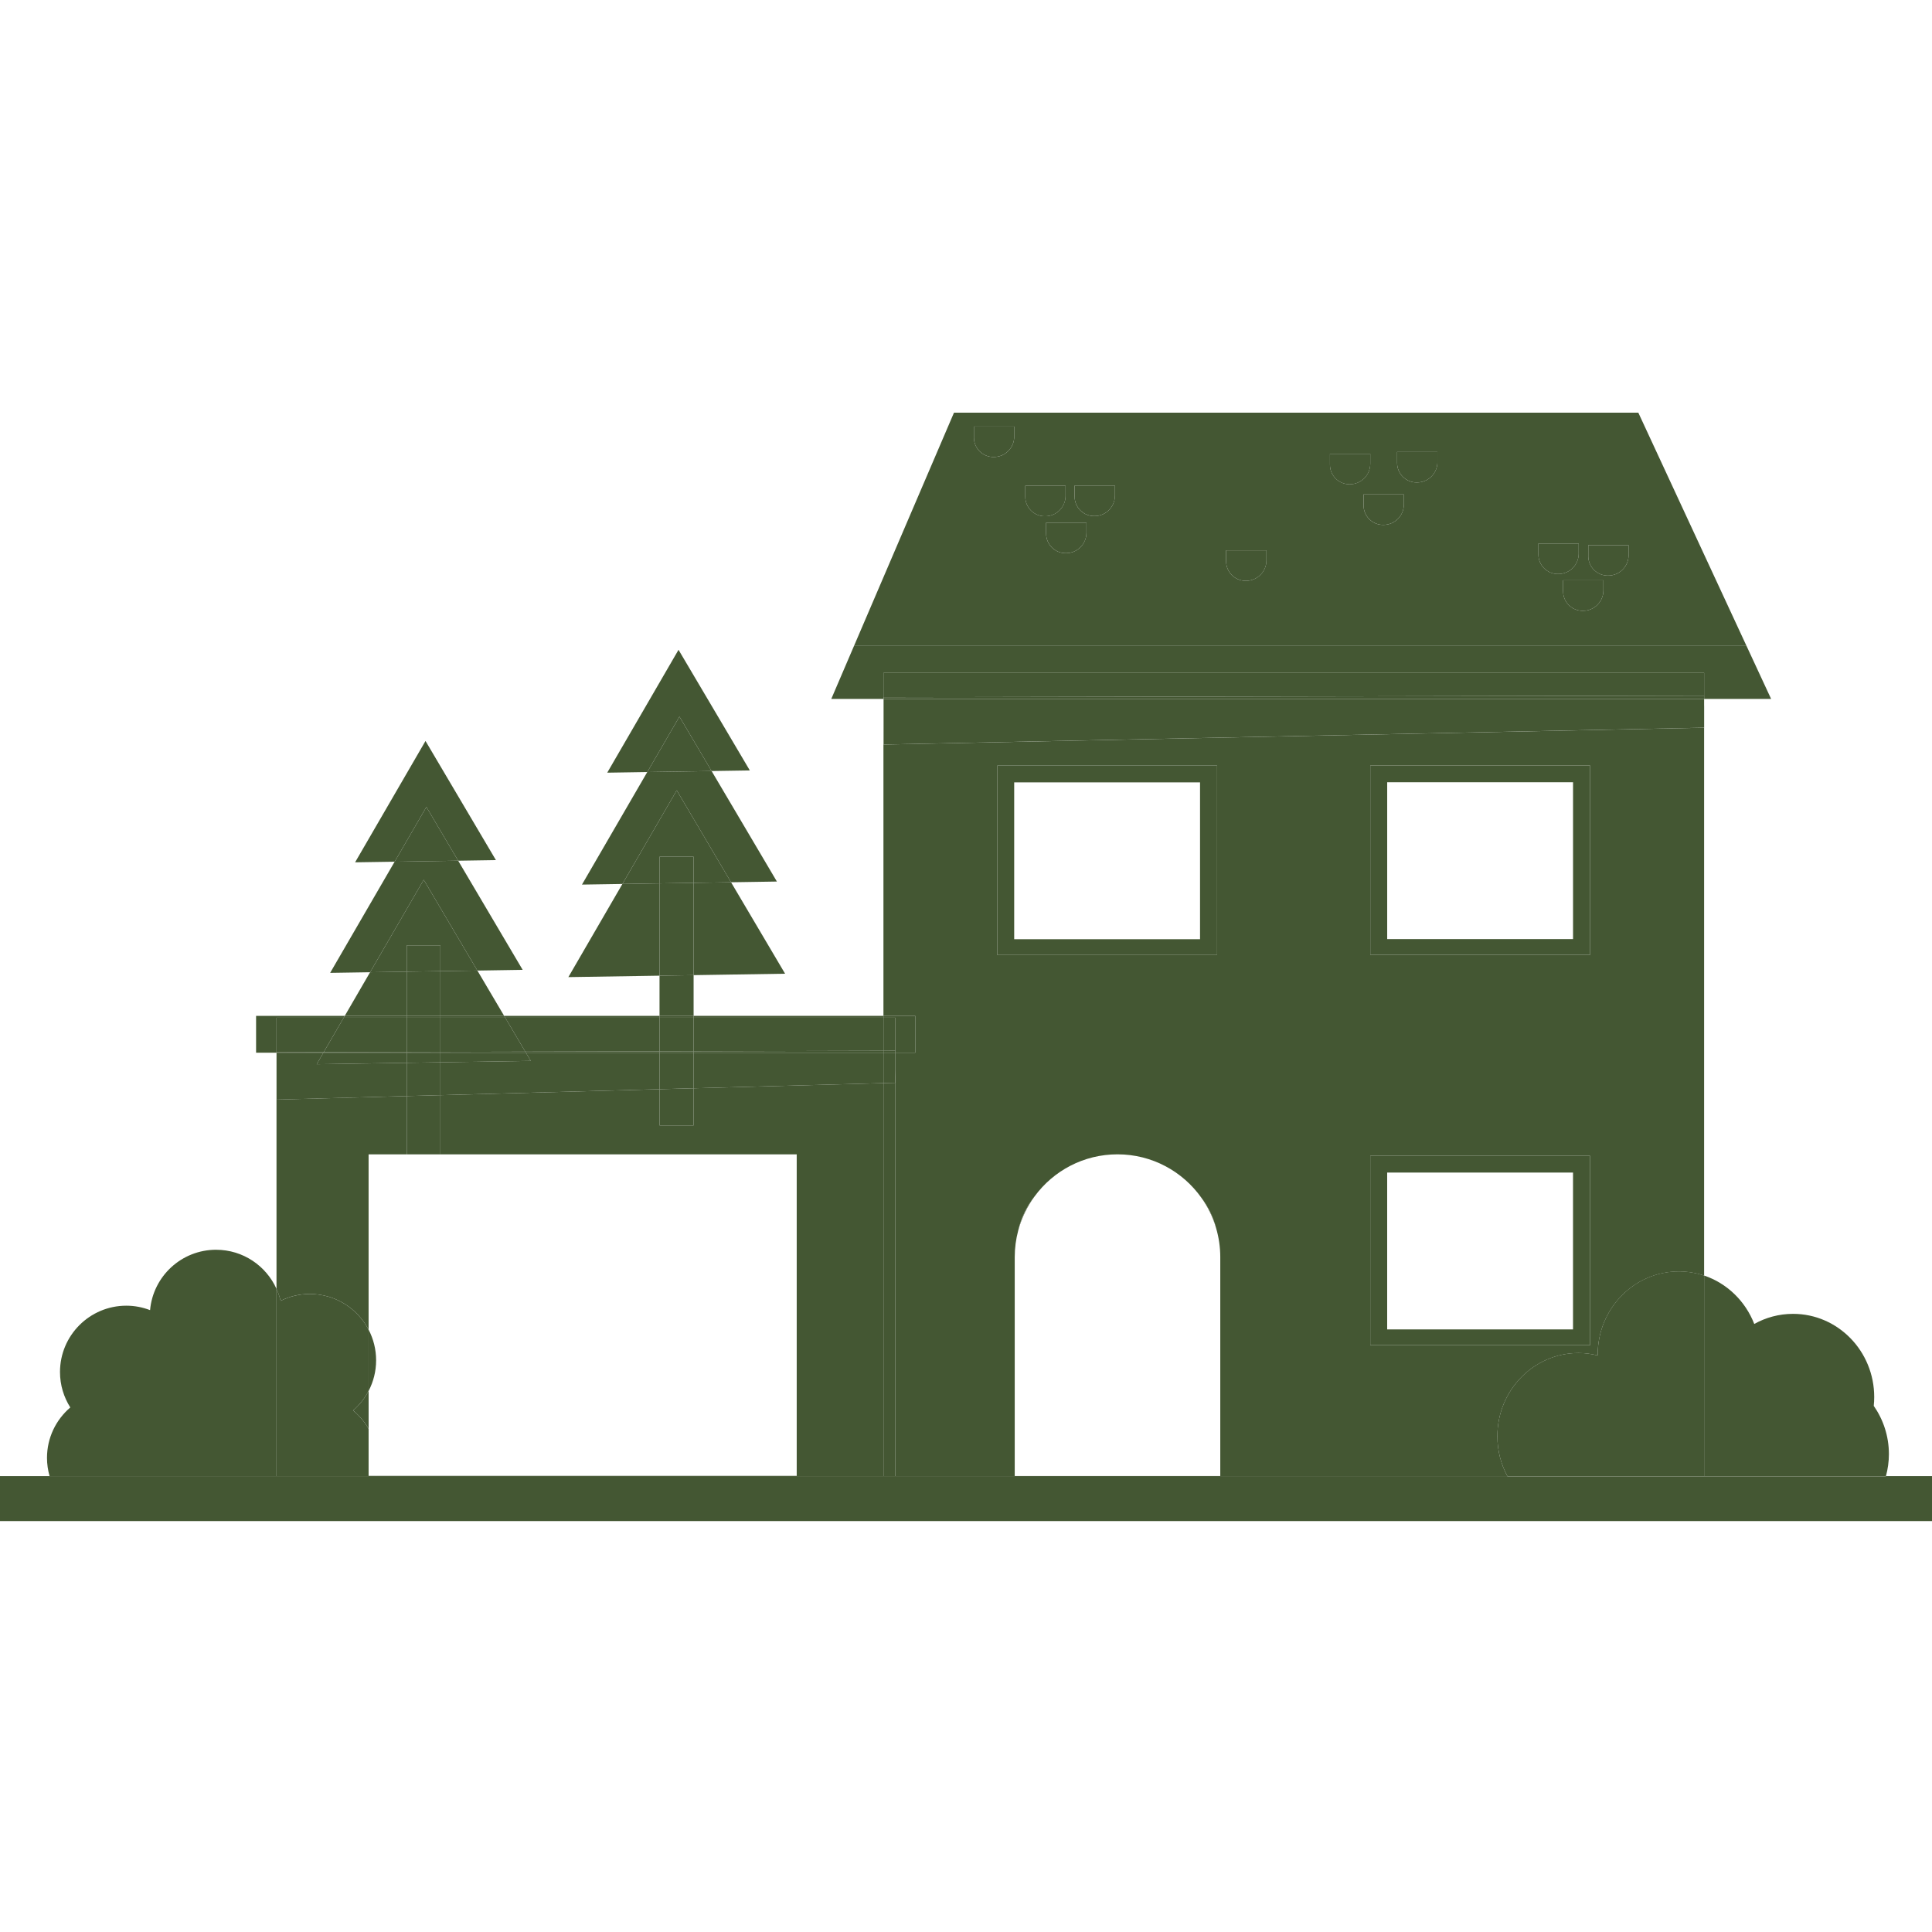 <?xml version="1.0" encoding="UTF-8"?>
<svg id="Laag_1" xmlns="http://www.w3.org/2000/svg" version="1.1" viewBox="0 0 1080 1080">
  <!-- Generator: Adobe Illustrator 29.6.1, SVG Export Plug-In . SVG Version: 2.1.1 Build 9)  -->
  <defs>
    <style>
      .st0 {
        fill: #445733;
      }
    </style>
  </defs>
  <path class="st0" d="M1054.26,825.15s-.02.1-.04.14h-211.54s-.04-.09-.07-.13H154.58s-154.58-.01-154.58-.01v25.15h1080v-25.15h-25.74Z"/>
  <polygon class="st0" points="387.73 545.11 368.68 545.41 368.68 567.87 387.73 567.87 387.73 545.11"/>
  <polygon class="st0" points="397.79 431.01 419.16 430.68 379.3 363.24 339.45 431.93 361.83 431.58 379.81 400.59 397.79 431.01"/>
  <polygon class="st0" points="408.66 493.19 434.29 492.79 397.79 431.01 361.83 431.58 325.33 494.49 347.93 494.14 378.3 441.8 408.66 493.19"/>
  <polygon class="st0" points="379.81 400.59 361.83 431.58 397.79 431.01 379.81 400.59"/>
  <polygon class="st0" points="387.73 545.11 438.87 544.31 408.66 493.19 387.73 493.52 387.73 545.11"/>
  <polygon class="st0" points="347.93 494.14 317.72 546.21 368.68 545.41 368.68 493.81 347.93 494.14"/>
  <polygon class="st0" points="387.73 493.52 368.68 493.81 368.68 545.41 387.73 545.11 387.73 493.52"/>
  <polygon class="st0" points="368.68 478.92 387.73 478.92 387.73 493.52 408.66 493.19 378.3 441.8 347.93 494.14 368.68 493.81 368.68 478.92"/>
  <polygon class="st0" points="368.68 478.92 368.68 493.81 387.73 493.52 387.73 478.92 368.68 478.92"/>
  <polygon class="st0" points="256.12 481.14 277.22 480.81 237.86 414.2 198.5 482.04 220.6 481.7 238.36 451.09 256.12 481.14"/>
  <polygon class="st0" points="266.86 542.55 292.17 542.15 256.12 481.14 220.6 481.7 184.55 543.84 206.88 543.49 236.87 491.79 266.86 542.55"/>
  <polygon class="st0" points="238.36 451.09 220.6 481.7 256.12 481.14 238.36 451.09"/>
  <polygon class="st0" points="246.18 567.87 281.82 567.87 266.86 542.55 246.18 542.87 246.18 567.87"/>
  <polygon class="st0" points="227.37 543.17 206.88 543.49 192.73 567.87 227.37 567.87 227.37 543.17"/>
  <polygon class="st0" points="246.18 542.87 227.37 543.17 227.37 567.87 246.18 567.87 246.18 542.87"/>
  <polygon class="st0" points="227.37 528.46 246.18 528.46 246.18 542.87 266.86 542.55 236.87 491.79 206.88 543.49 227.37 543.17 227.37 528.46"/>
  <polygon class="st0" points="246.18 528.46 227.37 528.46 227.37 543.17 246.18 542.87 246.18 528.46"/>
  <path class="st0" d="M1054.26,825.15c1.04-3.92,1.65-8.02,1.65-12.27,0-10.07-3.16-19.37-8.47-26.99.17-1.62.26-3.26.26-4.93,0-25.69-20.31-46.51-45.37-46.51-7.86,0-15.25,2.05-21.69,5.65-4.95-12.76-15.23-22.76-28.03-27.06v112.11h101.65Z"/>
  <path class="st0" d="M952.61,825.17h-109.99s.04.09.07.13h211.54s.02-.1.04-.14h-101.65Z"/>
  <path class="st0" d="M120.81,698.62c-19.36,0-35.23,14.83-36.92,33.75-4.12-1.58-8.58-2.48-13.26-2.48-20.48,0-37.09,16.6-37.09,37.09,0,7.29,2.13,14.06,5.76,19.8-7.97,6.8-13.03,16.9-13.03,28.2,0,3.54.53,6.94,1.45,10.18h126.86v-104.67c-5.81-12.88-18.73-21.86-33.77-21.86Z"/>
  <path class="st0" d="M206.06,777.64v-.13c-2.18,4.18-5.13,7.89-8.67,10.95,3.47,2.85,6.41,6.33,8.67,10.24v-21.07h0Z"/>
  <path class="st0" d="M173.16,723.34c14.3,0,26.71,8.1,32.89,19.97v-98.03h21.31v-32.57l-72.78,1.98.02-26.22h-.03v132c.96,2.13,1.73,4.36,2.28,6.68,4.93-2.42,10.44-3.81,16.3-3.81Z"/>
  <path class="st0" d="M493.86,605.46l-106.13,2.89v20.77h-19.05v-20.25l-122.5,3.34v33.08h199.19v179.71h-235.26c-.01.05-.02.1-.03.15h-55.51s339.28,0,339.28,0v-219.7Z"/>
  <rect class="st0" x="154.58" y="825.15" width="339.28" height=".01"/>
  <polygon class="st0" points="368.68 629.12 387.73 629.12 387.73 608.35 368.68 608.87 368.68 629.12"/>
  <polygon class="st0" points="227.37 645.28 246.18 645.28 246.18 612.2 227.37 612.71 227.37 645.28"/>
  <path class="st0" d="M210.11,825h-4.06v-26.29c-2.25-3.92-5.19-7.39-8.67-10.24,3.54-3.06,6.48-6.77,8.67-10.95v-34.21c-6.19-11.86-18.59-19.97-32.89-19.97-5.86,0-11.38,1.4-16.3,3.81-.55-2.32-1.32-4.55-2.28-6.68v104.67h55.51c.01-.05.02-.1.03-.15Z"/>
  <polygon class="st0" points="177.04 594.91 180.77 588.48 154.61 588.48 154.59 614.7 227.37 612.71 227.37 594.12 177.04 594.91"/>
  <polygon class="st0" points="294 588.48 296.69 593.04 246.18 593.83 246.18 612.2 368.68 608.87 368.68 588.48 294 588.48"/>
  <polygon class="st0" points="387.73 588.48 387.73 608.35 493.86 605.46 493.86 588.48 387.73 588.48"/>
  <polygon class="st0" points="368.68 588.48 368.68 608.87 387.73 608.35 387.73 588.48 368.68 588.48"/>
  <polygon class="st0" points="227.37 594.12 227.37 612.71 246.18 612.2 246.18 593.83 227.37 594.12"/>
  <polygon class="st0" points="246.18 593.83 296.69 593.04 294 588.48 246.18 588.48 246.18 593.83"/>
  <polygon class="st0" points="180.77 588.48 177.04 594.91 227.37 594.12 227.37 588.48 180.77 588.48"/>
  <polygon class="st0" points="227.37 588.48 227.37 594.12 246.18 593.83 246.18 588.48 227.37 588.48"/>
  <path class="st0" d="M511.67,588.48h-11.04v16.8h-.1v219.88h342.08c-3.54-6.62-5.57-14.22-5.57-22.3,0-25.69,20.31-46.51,45.37-46.51,3.71,0,7.29.51,10.74,1.37,0-.15-.02-.3-.02-.45,0-25.69,20.31-46.51,45.37-46.51,4.93,0,9.67.81,14.11,2.31v-306.28l-458.65,9.42.02-25.48h-.13v177.16h17.81v20.61ZM766,427.91h122.87v105.87h-122.87v-105.87ZM765.99,646.09h122.87v105.87h-122.87v-105.87ZM682.16,825.1h-114.92v-122.36c0-5.13.68-10.09,1.94-14.83,1.55-7.04,4.75-13.54,9.22-19.2,10.46-14.21,27.3-23.43,46.29-23.43h0c19.37,0,36.49,9.6,46.9,24.29,3.85,5.1,6.69,10.85,8.24,17.04,1.5,5.12,2.31,10.53,2.31,16.13v122.36ZM557.49,427.97h122.87v105.87h-122.87v-105.87Z"/>
  <polygon class="st0" points="500.53 825.15 500.53 825.17 842.61 825.17 842.61 825.15 500.53 825.15"/>
  <path class="st0" d="M893.12,757.25c0,.15.02.3.02.45-3.45-.86-7.03-1.37-10.74-1.37-25.06,0-45.37,20.82-45.37,46.51,0,8.09,2.03,15.68,5.57,22.3h110v-112.11c-4.44-1.49-9.18-2.31-14.11-2.31-25.06,0-45.37,20.82-45.37,46.51Z"/>
  <polygon class="st0" points="952.61 825.15 842.61 825.15 842.61 825.17 952.61 825.17 952.61 825.15"/>
  <polygon class="st0" points="500.53 605.28 493.86 605.46 493.86 825.15 500.53 825.15 500.53 605.28"/>
  <rect class="st0" x="493.86" y="825.15" width="6.67" height=".01"/>
  <rect class="st0" x="500.53" y="588.48" width=".1" height="16.8" transform="translate(-16.04 13.83) rotate(-1.56)"/>
  <polygon class="st0" points="500.53 588.48 493.86 588.48 493.86 605.46 500.53 605.28 500.53 588.48"/>
  <rect class="st0" x="952.61" y="390.71" width=".02" height="16.06" transform="translate(-8.57 21.13) rotate(-1.27)"/>
  <polygon class="st0" points="493.99 390.71 493.96 416.19 952.61 406.77 952.61 390.71 493.99 390.71"/>
  <rect class="st0" x="206.06" y="777.52" width="0" height=".13"/>
  <polygon class="st0" points="206.06 645.28 206.06 645.28 206.06 743.31 206.06 743.31 206.06 645.28"/>
  <polygon class="st0" points="206.06 743.31 206.06 743.31 206.06 777.52 206.06 777.52 206.06 743.31"/>
  <path class="st0" d="M206.06,743.31v34.21c2.67-5.11,4.19-10.92,4.19-17.09s-1.52-12-4.19-17.12Z"/>
  <path class="st0" d="M671.6,669.57c3.63,5.12,6.44,10.86,8.24,17.04-1.56-6.19-4.39-11.94-8.24-17.04Z"/>
  <path class="st0" d="M569.19,687.92c1.87-7.02,5.03-13.51,9.22-19.2-4.47,5.66-7.67,12.16-9.22,19.2Z"/>
  <path class="st0" d="M888.86,646.09h-122.87v105.87h122.87v-105.87ZM879.33,743.15h-103.89v-87.68h103.89v87.68Z"/>
  <path class="st0" d="M888.87,427.91h-122.87v105.87h122.87v-105.87ZM879.34,524.96h-103.89v-87.68h103.89v87.68Z"/>
  <path class="st0" d="M680.36,427.97h-122.87v105.87h122.87v-105.87ZM670.83,525.03h-103.89v-87.68h103.89v87.68Z"/>
  <rect class="st0" x="387.73" y="567.87" width="106.13" height="1.04"/>
  <polygon class="st0" points="368.68 568.91 368.68 567.87 281.82 567.87 282.44 568.91 368.68 568.91"/>
  <polygon class="st0" points="192.13 568.91 192.73 567.87 143.15 567.87 143.15 588.48 154.58 588.48 154.58 568.91 192.13 568.91"/>
  <rect class="st0" x="368.68" y="567.87" width="19.05" height="1.04"/>
  <polygon class="st0" points="227.37 568.91 227.37 567.87 192.73 567.87 192.13 568.91 227.37 568.91"/>
  <polygon class="st0" points="246.18 568.91 282.44 568.91 281.82 567.87 246.18 567.87 246.18 568.91"/>
  <rect class="st0" x="227.37" y="567.87" width="18.81" height="1.04"/>
  <polygon class="st0" points="368.68 587.71 368.68 568.91 282.44 568.91 293.65 587.89 368.68 587.71"/>
  <polygon class="st0" points="154.61 588.24 180.95 588.17 192.13 568.91 154.58 568.91 154.58 588.48 154.61 588.48 154.61 588.24"/>
  <polygon class="st0" points="493.86 587.4 493.86 568.91 387.73 568.91 387.73 587.66 493.86 587.4"/>
  <polygon class="st0" points="387.73 587.66 387.73 568.91 368.68 568.91 368.68 587.71 387.73 587.66"/>
  <polygon class="st0" points="227.37 568.91 192.13 568.91 180.95 588.17 227.37 588.06 227.37 568.91"/>
  <polygon class="st0" points="293.65 587.89 282.44 568.91 246.18 568.91 246.18 588.01 293.65 587.89"/>
  <polygon class="st0" points="246.18 588.01 246.18 568.91 227.37 568.91 227.37 588.06 246.18 588.01"/>
  <polygon class="st0" points="293.65 587.89 294 588.48 368.68 588.48 368.68 587.71 293.65 587.89"/>
  <polygon class="st0" points="387.73 587.66 387.73 588.48 493.86 588.48 493.86 587.4 387.73 587.66"/>
  <polygon class="st0" points="180.95 588.17 154.61 588.24 154.61 588.48 180.77 588.48 180.95 588.17"/>
  <polygon class="st0" points="368.68 587.71 368.68 588.48 387.73 588.48 387.73 587.66 368.68 587.71"/>
  <polygon class="st0" points="246.18 588.01 246.18 588.48 294 588.48 293.65 587.89 246.18 588.01"/>
  <polygon class="st0" points="227.37 588.48 227.37 588.06 180.95 588.17 180.77 588.48 227.37 588.48"/>
  <polygon class="st0" points="246.18 588.01 227.37 588.06 227.37 588.48 246.18 588.48 246.18 588.01"/>
  <polygon class="st0" points="500.53 568.91 500.53 587.38 500.63 587.38 500.63 588.48 511.67 588.48 511.67 567.87 493.86 567.87 493.86 568.91 500.53 568.91"/>
  <polygon class="st0" points="500.53 587.38 500.53 568.91 493.86 568.91 493.86 587.4 500.53 587.38"/>
  <rect class="st0" x="500.53" y="587.38" width=".1" height="1.1"/>
  <polygon class="st0" points="493.86 588.48 500.53 588.48 500.53 587.38 493.86 587.4 493.86 588.48"/>
  <path class="st0" d="M915.84,230.7h-382.56l-55.77,130.11h498.68l-60.35-130.11ZM566.96,244.05c0,6.3-5.11,11.42-11.42,11.42h-.21c-6.03,0-10.91-4.88-10.91-10.91v-6.13h22.53v5.62ZM584.04,288.59c-6.03,0-10.91-4.88-10.91-10.91v-6.13h22.53v5.62c0,6.3-5.11,11.42-11.42,11.42h-.21ZM607.33,297.81c0,6.3-5.11,11.42-11.42,11.42h-.21c-6.03,0-10.91-4.88-10.91-10.91v-6.13h22.53v5.62ZM623.24,277.07c0,6.3-5.11,11.42-11.42,11.42h-.21c-6.03,0-10.91-4.88-10.91-10.91v-6.13h22.53v5.62ZM707.94,313.26c0,6.3-5.11,11.42-11.42,11.42h-.21c-6.03,0-10.91-4.88-10.91-10.91v-6.13h22.53v5.62ZM754.36,270.7c-6.03,0-10.91-4.88-10.91-10.91v-6.13h22.53v5.62c0,6.3-5.11,11.42-11.42,11.42h-.21ZM784.77,281.99c0,6.3-5.11,11.42-11.42,11.42h-.21c-6.03,0-10.91-4.88-10.91-10.91v-6.13h22.53v5.62ZM803.53,258.28c0,6.3-5.11,11.42-11.42,11.42h-.21c-6.03,0-10.91-4.88-10.91-10.91v-6.13h22.53v5.62ZM870.88,320.87c-6.03,0-10.91-4.88-10.91-10.91v-6.13h22.53v5.62c0,6.3-5.11,11.42-11.42,11.42h-.21ZM896.32,330.03c0,6.3-5.11,11.42-11.42,11.42h-.21c-6.03,0-10.91-4.88-10.91-10.91v-6.13h22.53v5.62ZM910.39,310.35c0,6.3-5.11,11.42-11.42,11.42h-.21c-6.03,0-10.91-4.88-10.91-10.91v-6.13h22.53v5.62Z"/>
  <polygon class="st0" points="952.61 376.17 952.61 388.88 952.63 388.88 952.63 390.71 990.07 390.71 976.19 360.8 477.51 360.8 464.69 390.71 493.86 390.71 493.86 376.17 952.61 376.17"/>
  <polygon class="st0" points="493.99 389.73 952.61 388.88 952.61 376.17 493.86 376.17 493.86 390.71 493.99 390.71 493.99 389.73"/>
  <rect class="st0" x="952.61" y="388.88" width=".02" height="1.84"/>
  <polygon class="st0" points="952.61 388.88 493.99 389.73 493.99 390.71 952.61 390.71 952.61 388.88"/>
  <path class="st0" d="M544.42,244.55c0,6.03,4.88,10.91,10.91,10.91h.21c6.3,0,11.42-5.11,11.42-11.42v-5.62h-22.53v6.13Z"/>
  <path class="st0" d="M600.71,277.57c0,6.03,4.88,10.91,10.91,10.91h.21c6.3,0,11.42-5.11,11.42-11.42v-5.62h-22.53v6.13Z"/>
  <path class="st0" d="M595.66,277.17v-5.62h-22.53v6.13c0,6.03,4.88,10.91,10.91,10.91h.21c6.3,0,11.42-5.11,11.42-11.42Z"/>
  <path class="st0" d="M584.8,298.31c0,6.03,4.88,10.91,10.91,10.91h.21c6.3,0,11.42-5.11,11.42-11.42v-5.62h-22.53v6.13Z"/>
  <path class="st0" d="M685.41,313.77c0,6.03,4.88,10.91,10.91,10.91h.21c6.3,0,11.42-5.11,11.42-11.42v-5.62h-22.53v6.13Z"/>
  <path class="st0" d="M882.5,309.45v-5.62h-22.53v6.13c0,6.03,4.88,10.91,10.91,10.91h.21c6.3,0,11.42-5.11,11.42-11.42Z"/>
  <path class="st0" d="M887.85,310.86c0,6.03,4.88,10.91,10.91,10.91h.21c6.3,0,11.42-5.11,11.42-11.42v-5.62h-22.53v6.13Z"/>
  <path class="st0" d="M873.78,330.54c0,6.03,4.88,10.91,10.91,10.91h.21c6.3,0,11.42-5.11,11.42-11.42v-5.62h-22.53v6.13Z"/>
  <path class="st0" d="M765.98,259.29v-5.62h-22.53v6.13c0,6.03,4.88,10.91,10.91,10.91h.21c6.3,0,11.42-5.11,11.42-11.42Z"/>
  <path class="st0" d="M781,258.79c0,6.03,4.88,10.91,10.91,10.91h.21c6.3,0,11.42-5.11,11.42-11.42v-5.62h-22.53v6.13Z"/>
  <path class="st0" d="M762.24,282.49c0,6.03,4.88,10.91,10.91,10.91h.21c6.3,0,11.42-5.11,11.42-11.42v-5.62h-22.53v6.13Z"/>
</svg>